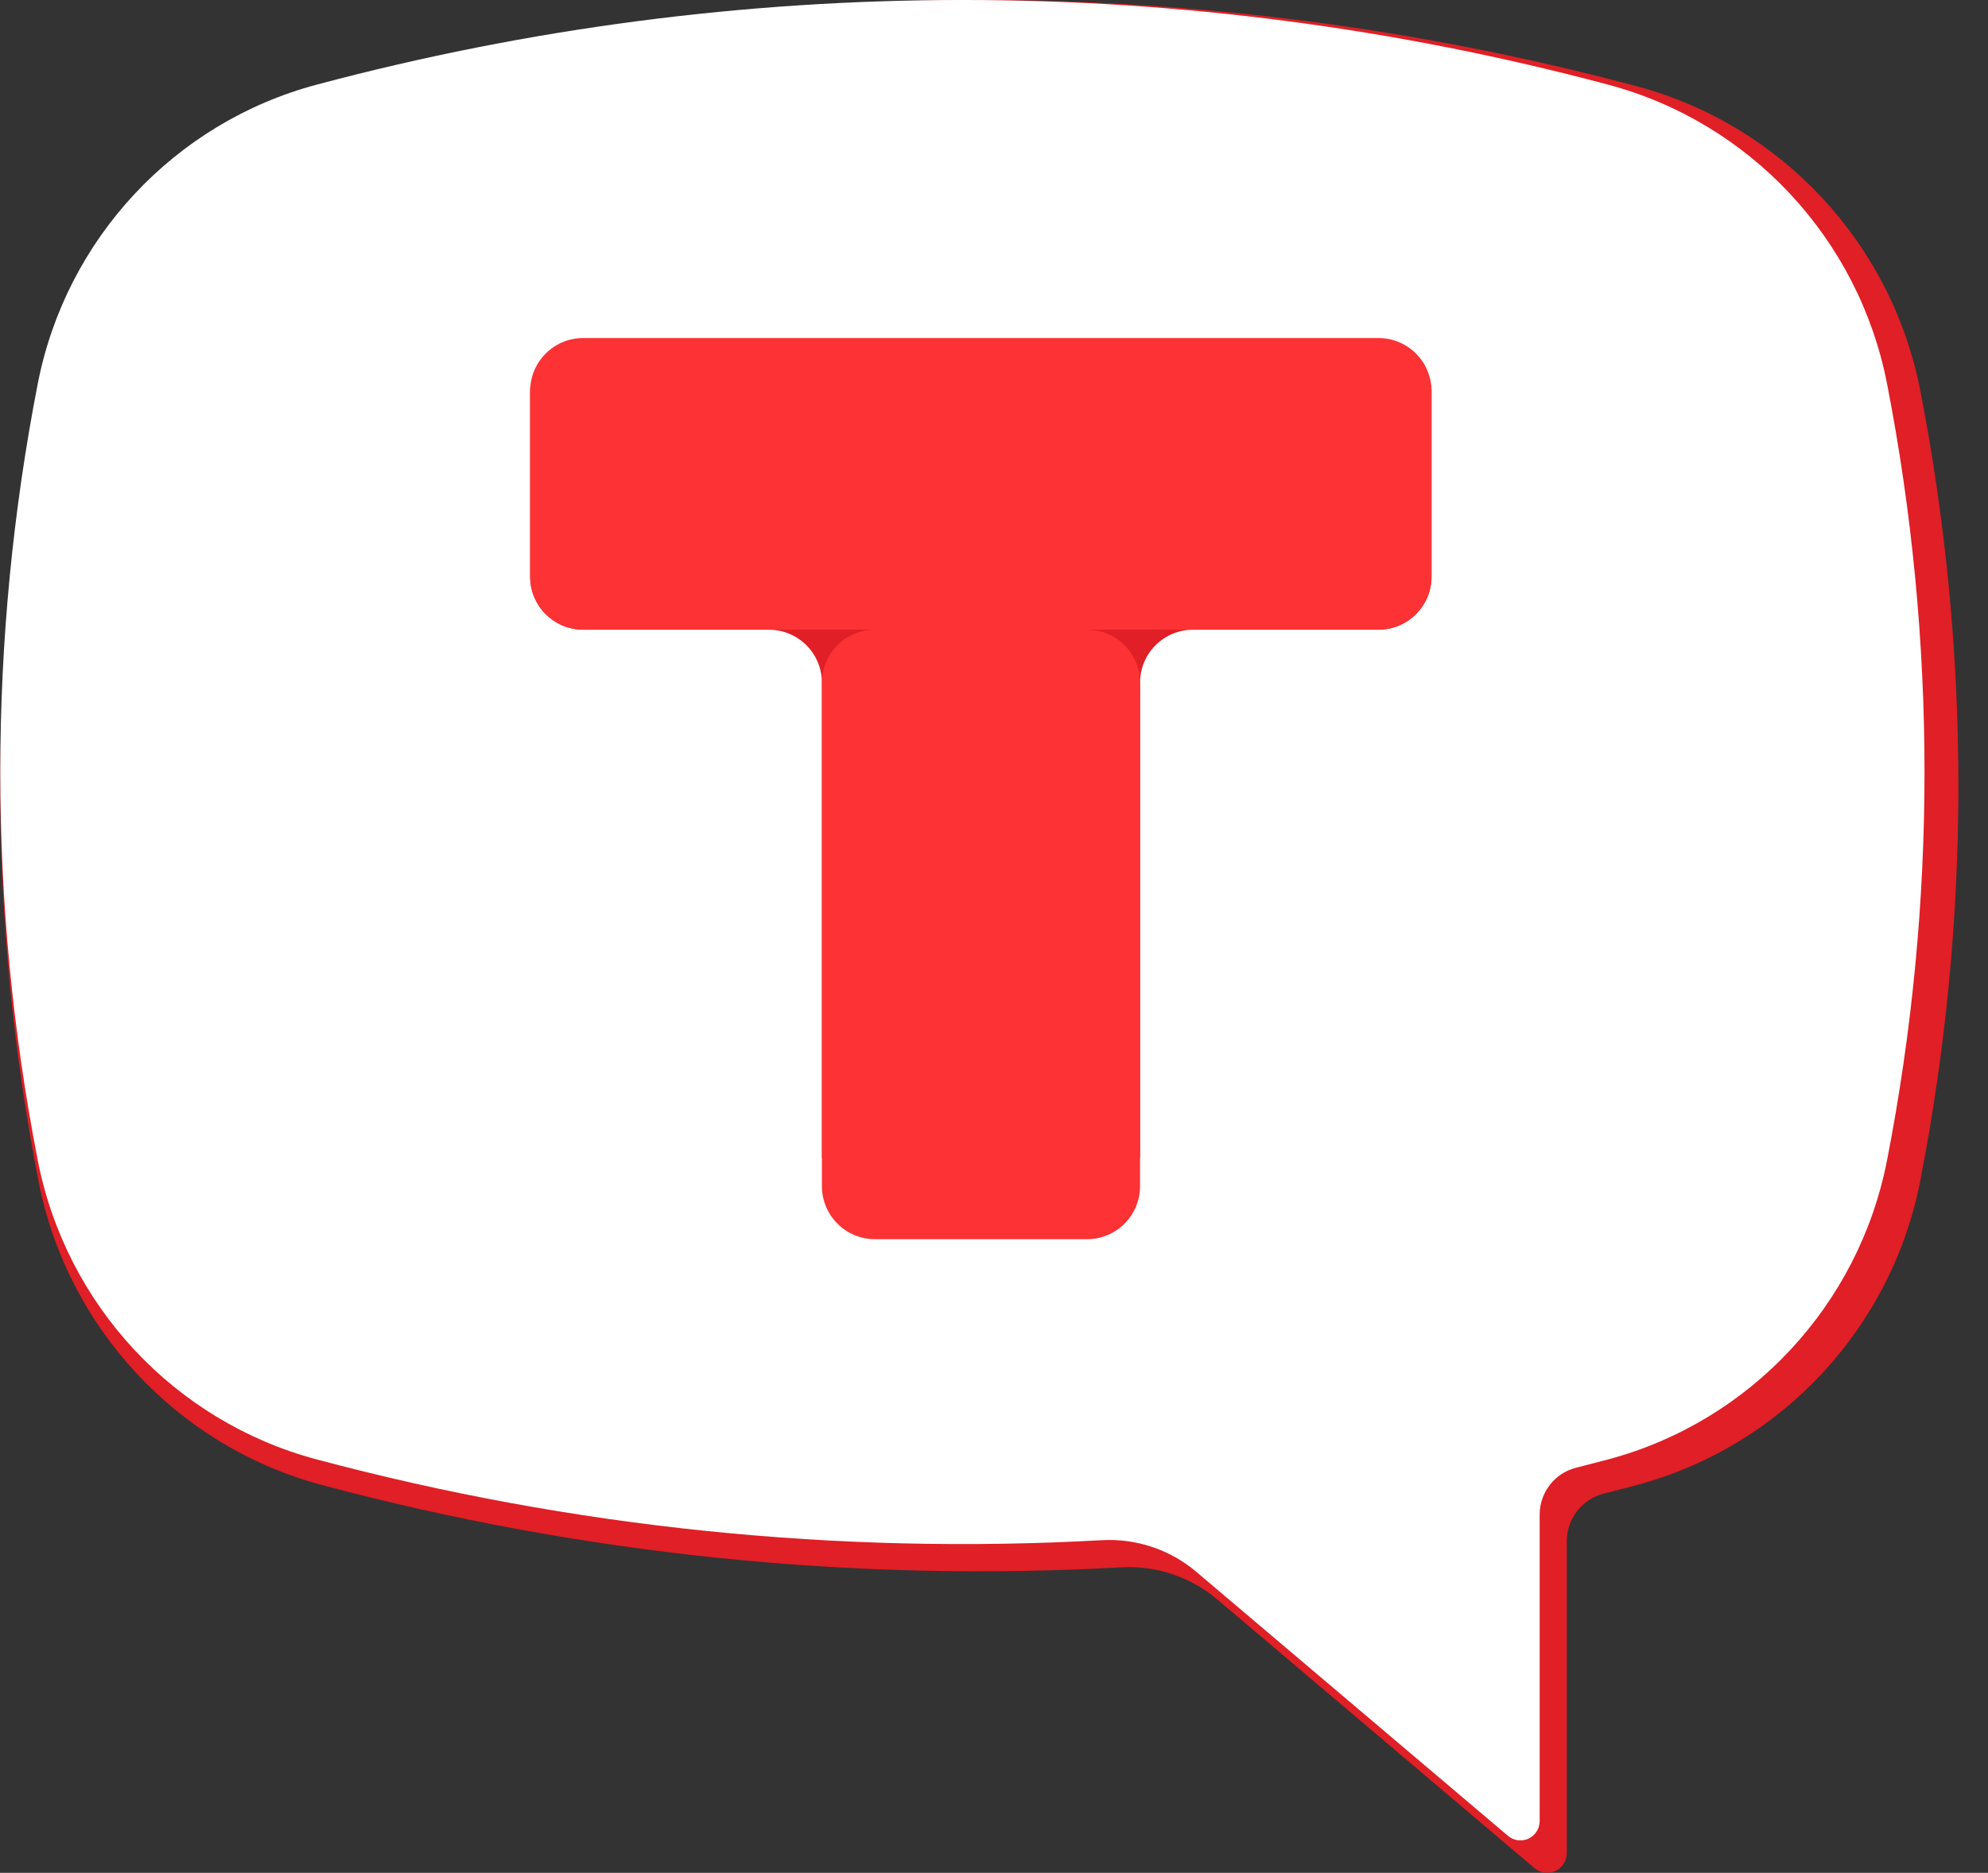<?xml version="1.0" encoding="UTF-8"?> <svg xmlns="http://www.w3.org/2000/svg" width="52" height="49" viewBox="0 0 52 49" fill="none"><rect x="0" y="0" width="52" height="49" fill="#333333" stroke="none"/><path d="M8.425 2.255C19.689 -0.752 31.544 -0.752 42.808 2.255C46.589 3.264 49.477 6.362 50.228 10.215C51.558 17.043 51.558 24.066 50.228 30.894C49.477 34.747 46.589 37.845 42.808 38.855C42.522 38.932 42.236 39.006 41.95 39.078C41.383 39.221 40.982 39.737 40.982 40.324V48.486C40.982 48.686 40.866 48.868 40.685 48.952C40.505 49.036 40.291 49.008 40.139 48.879L31.844 41.85C31.145 41.258 30.245 40.956 29.332 41.007C22.293 41.4 15.237 40.674 8.425 38.855C4.644 37.845 1.756 34.747 1.005 30.894C-0.325 24.066 -0.325 17.043 1.005 10.215C1.756 6.362 4.644 3.264 8.425 2.255ZM30.226 30.832C30.507 30.832 30.738 30.601 30.738 30.319V20.555H40.47C40.751 20.555 40.982 20.323 40.982 20.041V10.791C40.982 10.509 40.751 10.277 40.47 10.277H10.764C10.483 10.277 10.252 10.509 10.252 10.791V20.041C10.252 20.323 10.483 20.555 10.764 20.555H20.495V30.319C20.495 30.601 20.726 30.832 21.007 30.832H30.226Z" fill="#E01F26"></path><rect width="31.898" height="31.898" transform="translate(9.703 4.684)" fill="white"></rect><path fill-rule="evenodd" clip-rule="evenodd" d="M37.444 10.235C37.444 9.469 36.823 8.848 36.057 8.848H15.254C14.488 8.848 13.867 9.469 13.867 10.235V15.089C13.867 15.855 14.488 16.476 15.254 16.476H20.112C20.878 16.476 21.499 17.096 21.499 17.863L21.499 31.031C21.499 31.797 22.12 32.418 22.886 32.418H28.433C29.199 32.418 29.82 31.797 29.82 31.031L29.82 17.863C29.82 17.096 30.441 16.476 31.207 16.476H36.057C36.823 16.476 37.444 15.855 37.444 15.089V10.235Z" fill="#E01F26"></path><path d="M8.279 2.216C19.349 -0.739 30.998 -0.739 42.067 2.216C45.783 3.207 48.621 6.252 49.359 10.038C50.666 16.748 50.666 23.649 49.359 30.359C48.621 34.146 45.783 37.19 42.067 38.183C41.786 38.258 41.505 38.331 41.224 38.402C40.666 38.542 40.273 39.049 40.273 39.626V47.647C40.273 47.843 40.159 48.022 39.981 48.105C39.804 48.188 39.594 48.16 39.445 48.033L31.293 41.126C30.606 40.544 29.722 40.247 28.824 40.297C21.908 40.683 14.974 39.97 8.279 38.183C4.563 37.19 1.725 34.146 0.988 30.359C-0.319 23.649 -0.319 16.748 0.988 10.038C1.726 6.252 4.564 3.207 8.279 2.216ZM29.703 30.299C29.979 30.299 30.207 30.071 30.207 29.794V20.199H39.77C40.045 20.199 40.273 19.971 40.273 19.694V10.604C40.273 10.327 40.045 10.099 39.77 10.099H10.578C10.301 10.099 10.074 10.327 10.074 10.604V19.694C10.074 19.971 10.301 20.199 10.578 20.199H20.14V29.794C20.14 30.071 20.368 30.299 20.644 30.299H29.703Z" fill="white"></path><path fill-rule="evenodd" clip-rule="evenodd" d="M37.444 10.231C37.444 9.465 36.823 8.844 36.057 8.844H15.254C14.488 8.844 13.867 9.465 13.867 10.231V15.085C13.867 15.851 14.488 16.472 15.254 16.472H36.057C36.823 16.472 37.444 15.851 37.444 15.085V10.231ZM28.433 32.422C29.199 32.422 29.82 31.801 29.82 31.035L29.82 17.86C29.82 17.094 29.199 16.473 28.433 16.473L22.886 16.473C22.12 16.473 21.499 17.094 21.499 17.86L21.499 31.035C21.499 31.801 22.12 32.422 22.886 32.422H28.433Z" fill="#FC3234"></path></svg> 